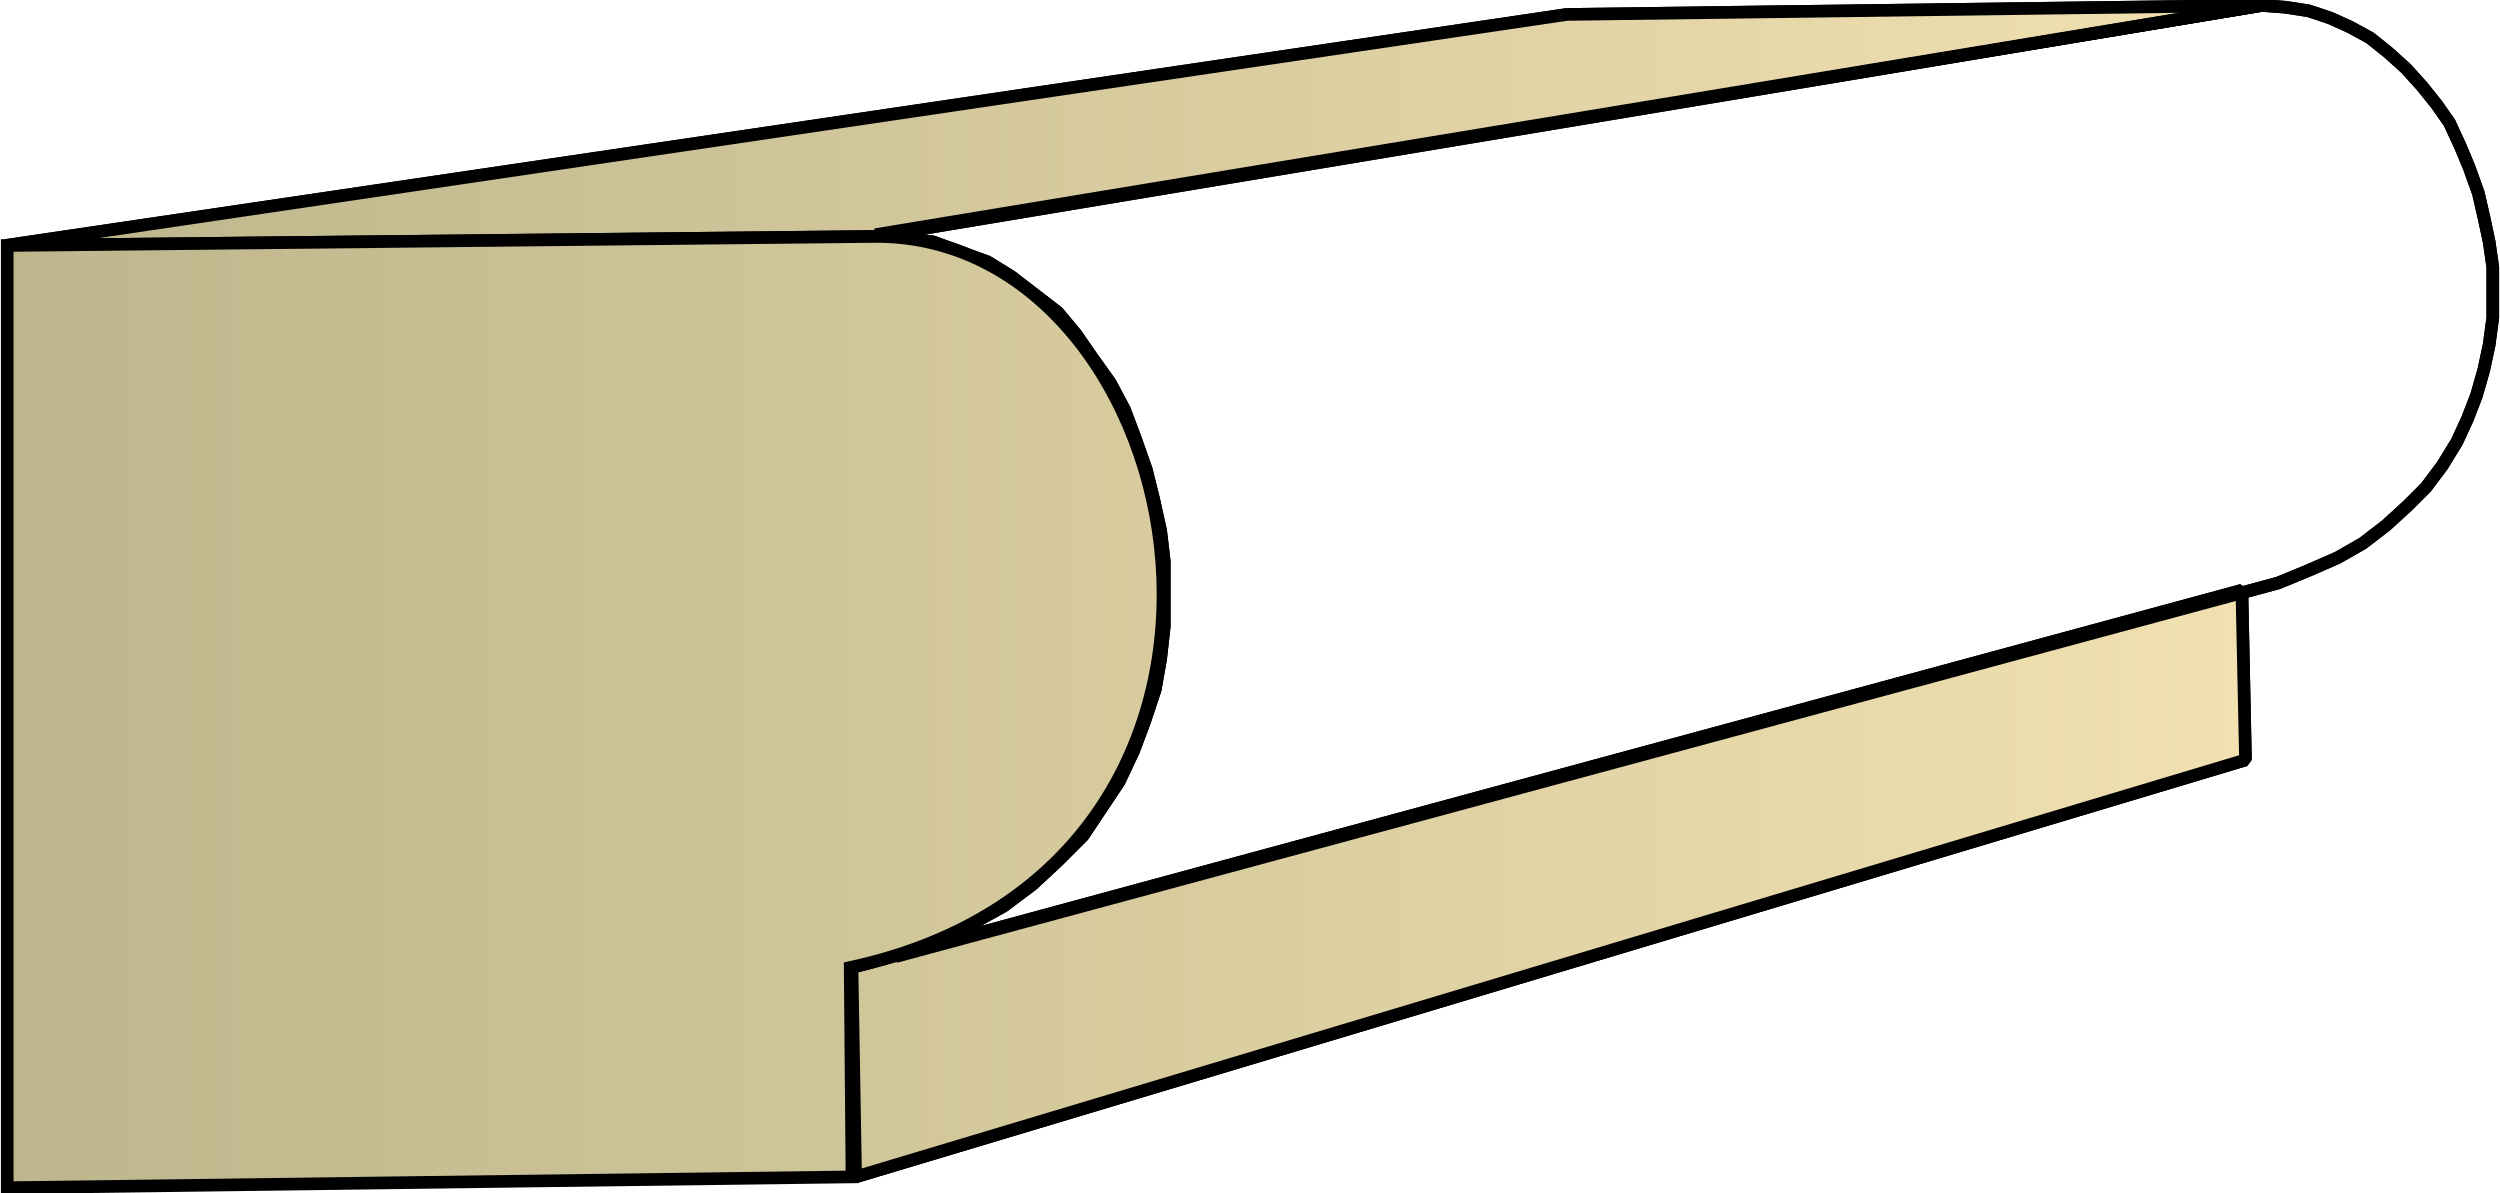 <svg xmlns="http://www.w3.org/2000/svg" xmlns:xlink="http://www.w3.org/1999/xlink" xml:space="preserve" style="shape-rendering:geometricPrecision;text-rendering:geometricPrecision;image-rendering:optimizeQuality;fill-rule:evenodd;clip-rule:evenodd" viewBox="0 0 1.385 0.661"><defs><linearGradient id="id0" x1=".003" x2="1.381" y1=".331" y2=".331" gradientUnits="userSpaceOnUse"><stop offset="0" style="stop-color:#bdb58c"/><stop offset="1" style="stop-color:#f7e6b5"/></linearGradient><linearGradient xlink:href="#id0" id="id1" x1=".003" x2="1.381" y1=".331" y2=".331" gradientUnits="userSpaceOnUse"/><linearGradient xlink:href="#id0" id="id2" x1=".003" x2="1.381" y1=".331" y2=".331" gradientUnits="userSpaceOnUse"/><style>.str0{stroke:#000;stroke-width:.007;stroke-linejoin:bevel}.fil0{fill:url(#id0)}.fil1{fill:url(#id1)}</style></defs><g id="Layer_x0020_1"><g id="_157108920"><path id="_155880104" d="M.003.136.868.008l.385-.005-.768.128z" class="fil0 str0"/><path id="_155882696" d="m.472.536.77-.209.002.094-.77.231z" class="fil1 str0"/><path id="_155880968" d="m.485.13.768-.127.013.001.013.002.012.004.011.005.011.006.01.008.01.009.009.01.008.01.007.01.006.013.005.012.005.014.003.013.003.014.002.014v.028l-.002.015-.003.014-.004.014-.005.013-.006.013-.008.013-.009.012-.01.01-.012.011-.013.01-.014.008-.016.007-.017.007L.496.53.518.522l.02-.01.018-.01L.572.49.586.477.6.463.61.448.62.433.628.416.634.4.64.382.643.365.645.347V.311L.643.294.639.276.635.26.629.243.623.227.615.212.605.198.596.185.586.173.573.163.56.153.547.145.533.14.517.134.502.132z" class="fil1 str0"/><path d="M.003.136.868.008l.385-.005-.768.128z" class="fil0 str0"/><path d="m.472.536.77-.209.002.094-.77.231z" class="fil1 str0"/><path d="m.485.13.768-.127.013.001.013.002.012.004.011.005.011.006.01.008.01.009.009.01.008.01.007.01.006.013.005.012.005.014.003.013.003.014.002.014v.028l-.002.015-.003.014-.004.014-.005.013-.006.013-.008.013-.009.012-.01.01-.012.011-.013.01-.014.008-.016.007-.017.007L.496.53.518.522l.02-.01.018-.01L.572.49.586.477.6.463.61.448.62.433.628.416.634.4.64.382.643.365.645.347V.311L.643.294.639.276.635.26.629.243.623.227.615.212.605.198.596.185.586.173.573.163.56.153.547.145.533.14.517.134.502.132z" class="fil1 str0"/></g><path d="M.004.658V.136l.48-.005c.18-.002.25.348-.013.405l.001.116z" style="stroke:#000;stroke-width:.007;fill:url(#id2);fill-rule:nonzero"/></g></svg>